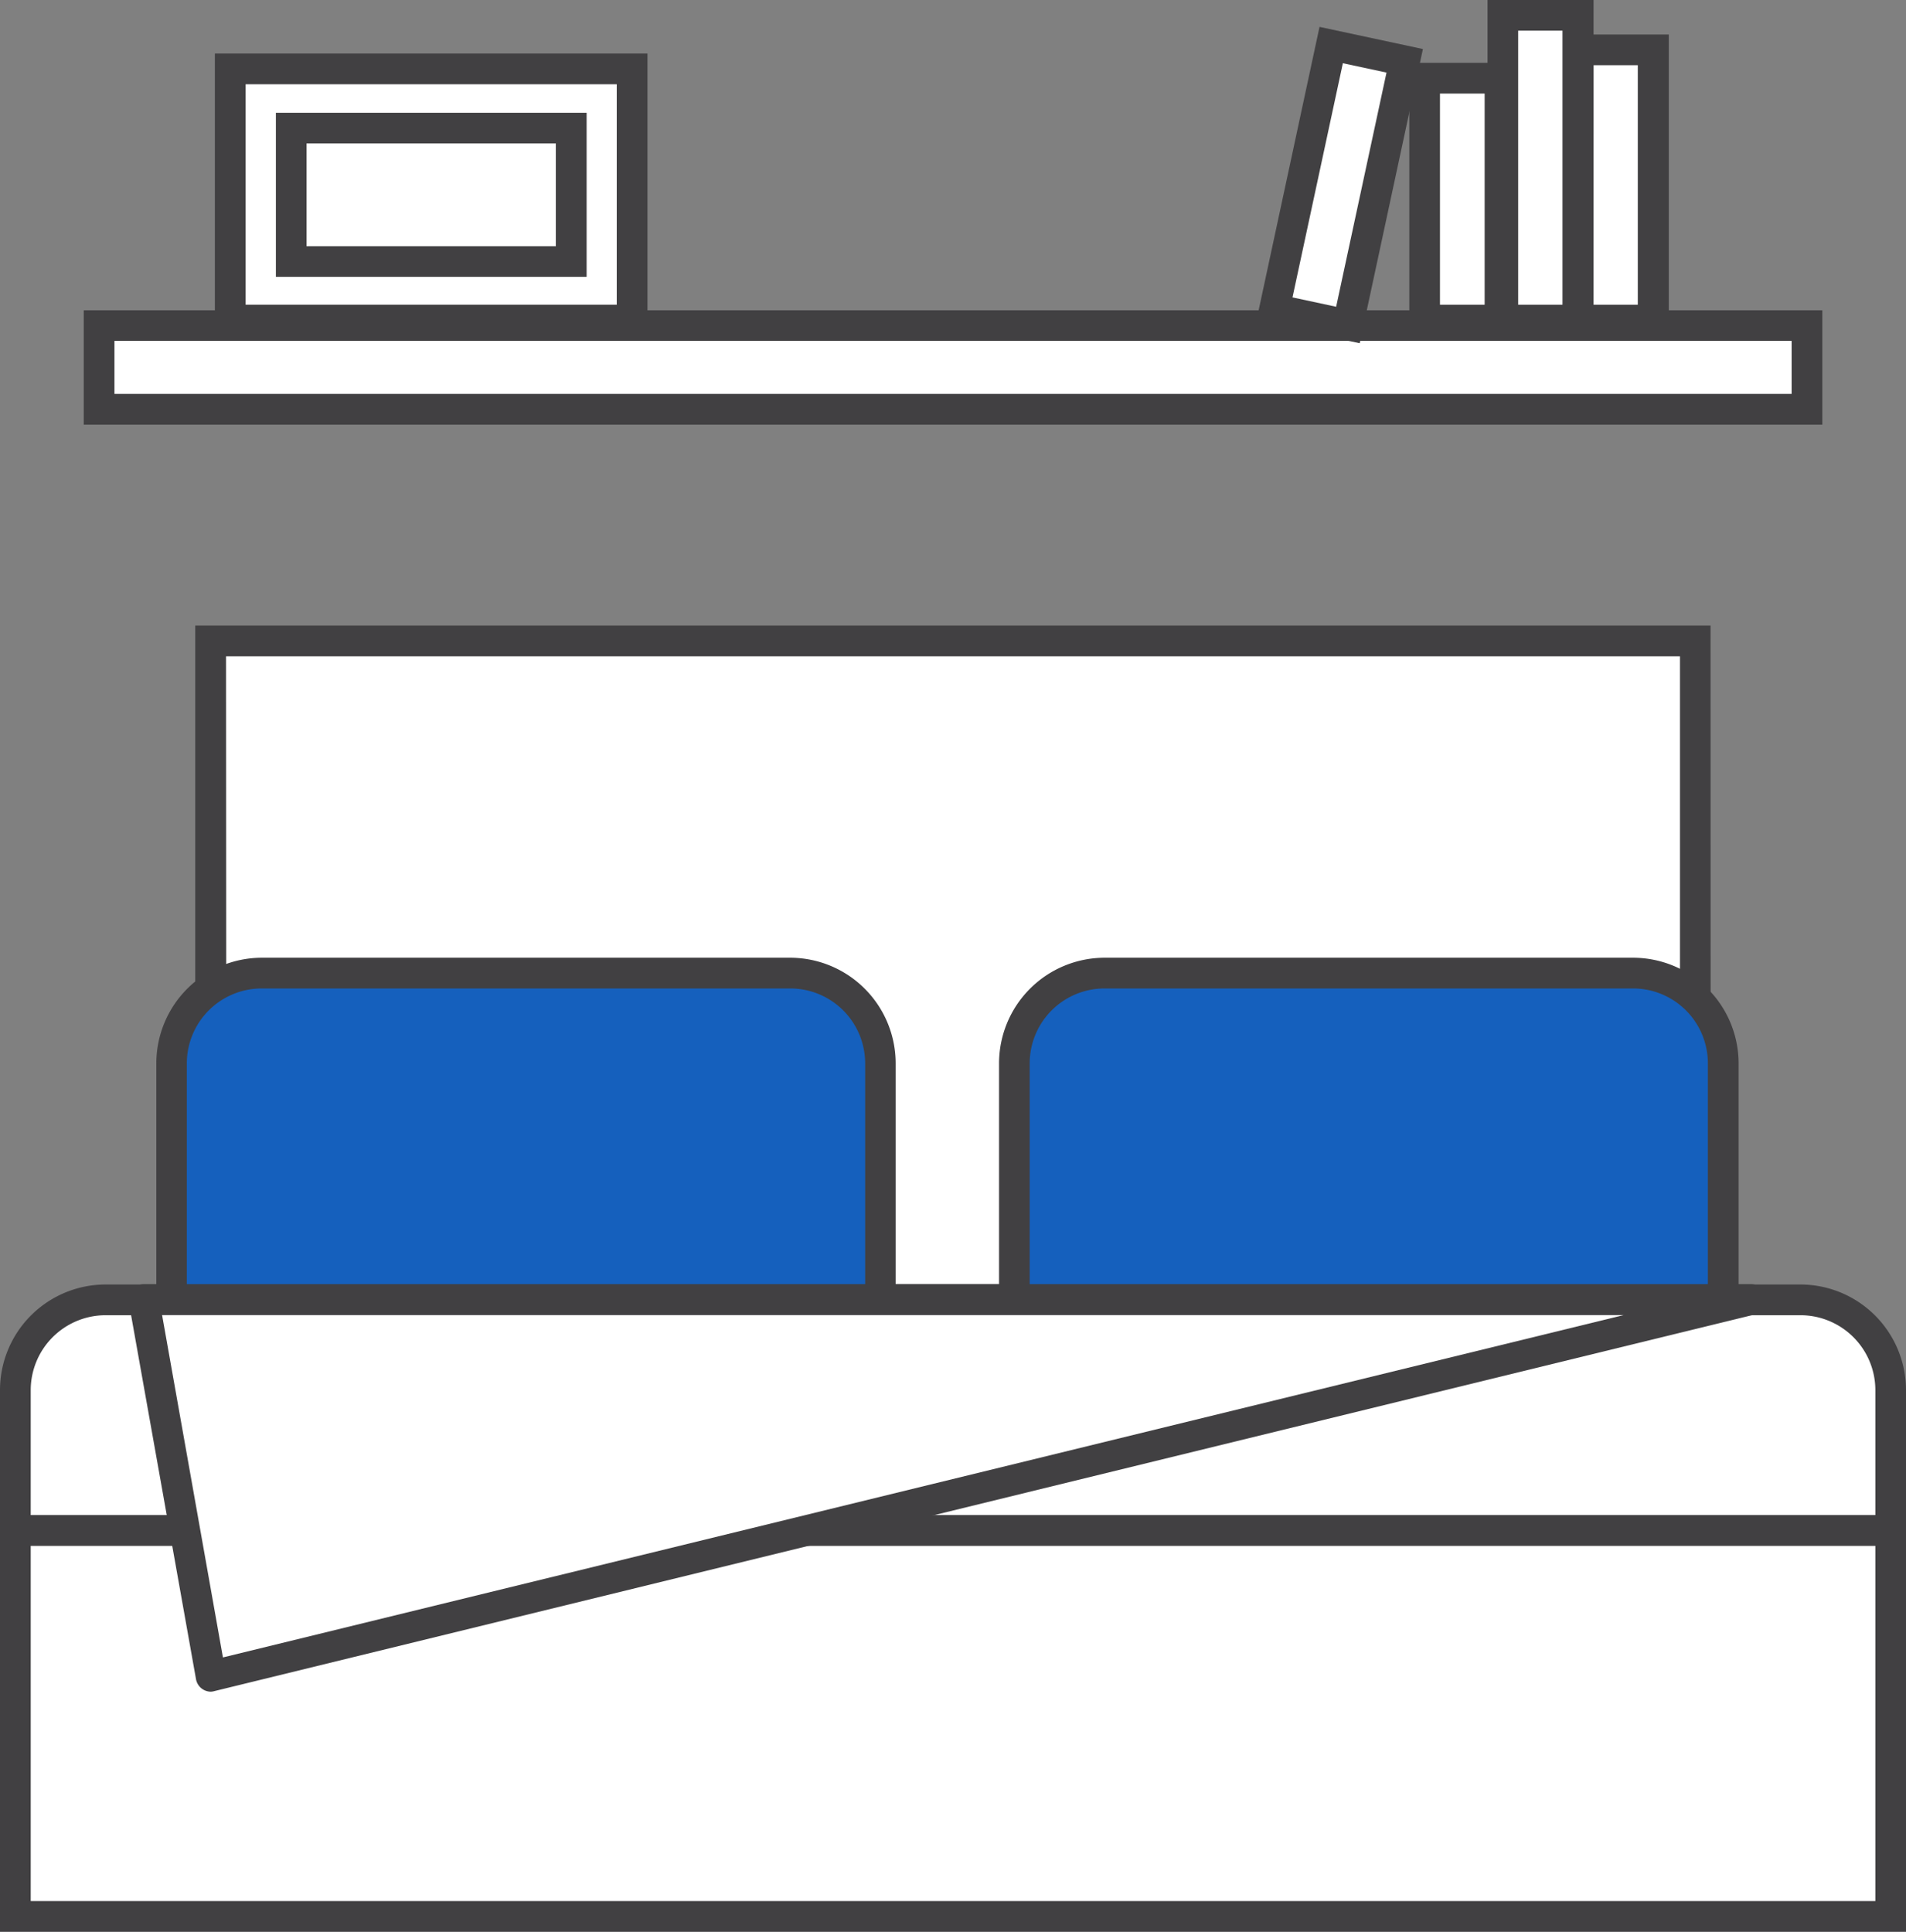 <?xml version="1.0" encoding="UTF-8"?> <svg xmlns="http://www.w3.org/2000/svg" id="Layer_1" data-name="Layer 1" viewBox="0 0 258.11 261.59"><rect x="0" y="0" width="258.11" height="261.59" fill="#808080" stroke="none"/> <defs> <style>.cls-1{fill:#fff;}.cls-2{fill:#414042;}.cls-3{fill:#1560bd;}</style> </defs> <rect class="cls-1" x="28.53" y="86.79" width="201.05" height="89.23"></rect> <path class="cls-2" d="M327.22,275.76H122V182.37h205.2Zm-201-4.16H323.06V186.53H126.17Z" transform="translate(-95.56 -97.66)"></path> <rect class="cls-3" x="23.24" y="131.78" width="95.99" height="62.76" rx="12.21"></rect> <path class="cls-2" d="M202.58,294.28H131A14.31,14.31,0,0,1,116.73,280V241.65A14.31,14.31,0,0,1,131,227.35h71.56a14.31,14.31,0,0,1,14.29,14.3V280A14.31,14.31,0,0,1,202.58,294.28ZM131,231.51a10.15,10.15,0,0,0-10.14,10.14V280A10.15,10.15,0,0,0,131,290.12h71.56A10.15,10.15,0,0,0,212.72,280V241.65a10.15,10.15,0,0,0-10.14-10.14Z" transform="translate(-95.56 -97.66)"></path> <path class="cls-3" d="M149.58,131.78h71.56A12.22,12.22,0,0,1,233.36,144v38.33a12.21,12.21,0,0,1-12.21,12.21H149.58a12.21,12.21,0,0,1-12.21-12.21V144A12.21,12.21,0,0,1,149.58,131.78Z"></path> <path class="cls-2" d="M316.71,294.28H245.15a14.32,14.32,0,0,1-14.3-14.3V241.65a14.32,14.32,0,0,1,14.3-14.3h71.56A14.31,14.31,0,0,1,331,241.65V280A14.31,14.31,0,0,1,316.71,294.28Zm-71.56-62.77A10.15,10.15,0,0,0,235,241.65V280a10.15,10.15,0,0,0,10.14,10.14h71.56A10.14,10.14,0,0,0,326.84,280V241.65a10.14,10.14,0,0,0-10.13-10.14Z" transform="translate(-95.56 -97.66)"></path> <path class="cls-1" d="M14.29,176H243.82A12.21,12.21,0,0,1,256,188.24v21.39a12.21,12.21,0,0,1-12.21,12.21H14.29A12.21,12.21,0,0,1,2.08,209.63V188.24A12.22,12.22,0,0,1,14.29,176Z"></path> <path class="cls-2" d="M339.38,321.57H109.86a14.31,14.31,0,0,1-14.3-14.29V285.89a14.31,14.31,0,0,1,14.3-14.29H339.38a14.31,14.31,0,0,1,14.29,14.29v21.39A14.31,14.31,0,0,1,339.38,321.57ZM109.86,275.76a10.15,10.15,0,0,0-10.14,10.13v21.39a10.15,10.15,0,0,0,10.14,10.14H339.38a10.15,10.15,0,0,0,10.14-10.14V285.89a10.15,10.15,0,0,0-10.14-10.13Z" transform="translate(-95.56 -97.66)"></path> <rect class="cls-1" x="2.08" y="207.24" width="253.95" height="52.27"></rect> <path class="cls-2" d="M353.67,359.24H95.56V302.82H353.67ZM99.72,355.09h249.8V307H99.72Z" transform="translate(-95.56 -97.66)"></path> <polygon class="cls-1" points="19.46 176.02 28.53 227.01 237.14 176.02 19.46 176.02"></polygon> <path class="cls-2" d="M124.1,326.74a2.06,2.06,0,0,1-2-1.71L113,274a2.07,2.07,0,0,1,2-2.44H332.7a2.08,2.08,0,0,1,.49,4.1l-208.6,51A2.05,2.05,0,0,1,124.1,326.74Zm-6.59-51,8.24,46.36,189.69-46.36Z" transform="translate(-95.56 -97.66)"></path> <rect class="cls-1" x="13.42" y="44.1" width="231.28" height="11.34"></rect> <path class="cls-2" d="M342.34,155.17H106.9V139.68H342.34ZM111.06,151H338.18v-7.18H111.06Z" transform="translate(-95.56 -97.66)"></path> <rect class="cls-1" x="31.18" y="9.34" width="54.42" height="34.01"></rect> <path class="cls-2" d="M183.24,143.08H124.66V104.91h58.58Zm-54.42-4.16h50.26V109.07H128.82Z" transform="translate(-95.56 -97.66)"></path> <rect class="cls-1" x="39.43" y="17.35" width="37.91" height="18.06"></rect> <path class="cls-2" d="M175,135.15H132.92V112.93H175ZM137.07,131h33.76V117.08H137.07Z" transform="translate(-95.56 -97.66)"></path> <rect class="cls-1" x="213.71" y="6.75" width="10.2" height="36.59"></rect> <path class="cls-2" d="M321.55,143.08H307.19V102.33h14.36Zm-10.2-4.16h6V106.49h-6Z" transform="translate(-95.56 -97.66)"></path> <rect class="cls-1" x="258.66" y="117.6" width="36.59" height="10.2" transform="translate(3.2 270.02) rotate(-77.86)"></rect> <path class="cls-2" d="M279.69,144.14l-14-3,8.56-39.84,14,3Zm-9.1-6.21,5.91,1.27,6.82-31.71-5.91-1.27Z" transform="translate(-95.56 -97.66)"></path> <rect class="cls-1" x="192.92" y="10.59" width="10.2" height="32.75"></rect> <path class="cls-2" d="M300.77,143.08H286.41V106.17h14.36Zm-10.21-4.16h6.05V110.33h-6.05Z" transform="translate(-95.56 -97.66)"></path> <rect class="cls-1" x="203.5" y="2.08" width="10.2" height="41.27"></rect> <path class="cls-2" d="M311.35,143.08H297V97.66h14.36Zm-10.2-4.16h6V101.81h-6Z" transform="translate(-95.56 -97.66)"></path> </svg> 